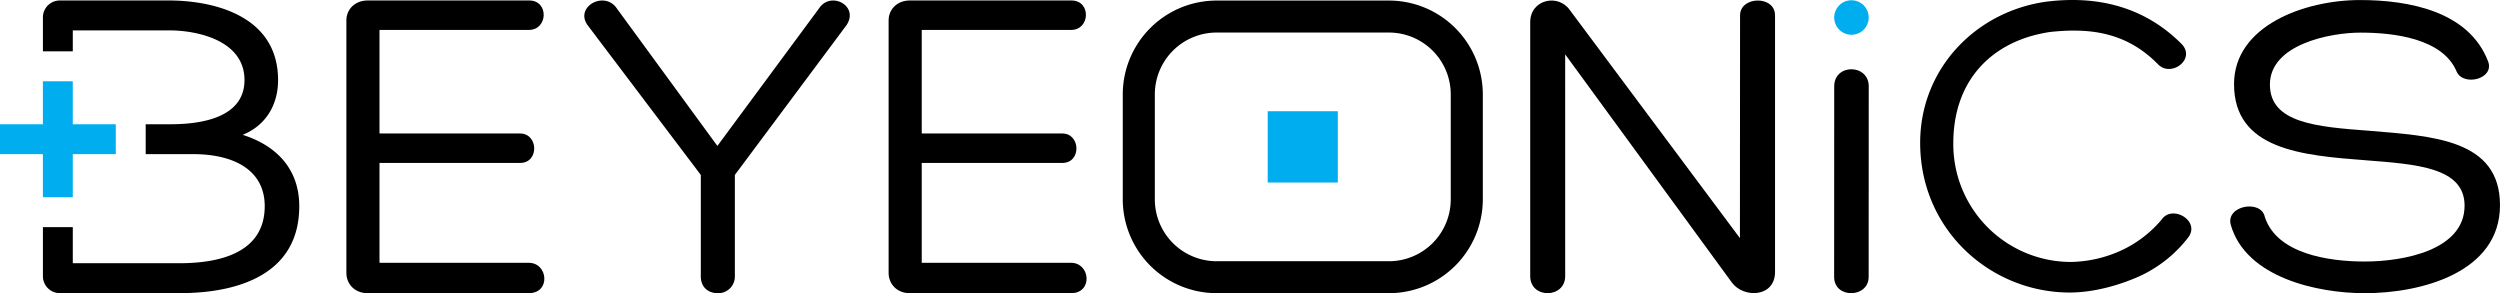 <svg xmlns="http://www.w3.org/2000/svg" width="969.881" height="113.745" viewBox="0 0 969.881 113.745">
  <g id="Dark_x5F_Ver_x5F_Outline" transform="translate(-475.06 -483.125)">
    <rect id="Rectangle_22" data-name="Rectangle 22" width="27.2" height="27.67" transform="translate(966.87 526.27)" fill="#00aeef"/>
    <path id="Path_146" data-name="Path 146" d="M622.29,546.34h54.53c7.5,0,7.14-11.43,0-11.43H622.29V494.74h57.92c7.5,0,7.85-11.43.18-11.43H617.65c-5,0-8.21,3.57-8.21,7.68V589c0,4.29,3.21,7.86,8.21,7.86h62.56c8.57,0,7.5-11.78,0-11.78H622.29V546.34Z"/>
    <path id="Path_147" data-name="Path 147" d="M746.93,590.26c0,4.46,3.04,6.61,6.61,6.61a6.456,6.456,0,0,0,6.61-6.61V550.99l43.39-58.21c4.82-7.5-6.25-13.21-10.71-6.43l-39.46,53.39L714.36,486.4c-4.82-7.14-16.6-.54-11.25,6.61l43.83,57.98v39.27Z"/>
    <path id="Path_148" data-name="Path 148" d="M832.65,546.34h54.53c7.5,0,7.14-11.43,0-11.43H832.65V494.74h57.92c7.5,0,7.85-11.43.18-11.43H828.01c-5,0-8.21,3.57-8.21,7.68V589c0,4.29,3.21,7.86,8.21,7.86h62.56c8.57,0,7.5-11.78,0-11.78H832.65Z"/>
    <path id="Path_149" data-name="Path 149" d="M1150.07,575.51l-65.91-88.37c-4.46-6.61-15.45-4.32-15.45,4.61v98.49c0,8.92,13.57,8.75,13.57,0l-.01-86.03,64.67,88.52c4.57,6.2,16.75,5.81,16.75-4.11V489.09c0-7.86-13.57-7.5-13.57,0Z"/>
    <path id="Path_150" data-name="Path 150" d="M1186.62,590.57c0,8.57,13.39,8.21,13.39,0l.03-73.95c0-8.75-13.39-8.92-13.39,0Z"/>
    <path id="Path_151" data-name="Path 151" d="M1324.07,575.13c4.64-6.36-6.25-12.72-10.35-6.88a45.107,45.107,0,0,1-14.64,11.52,48.708,48.708,0,0,1-20.71,4.98,45.678,45.678,0,0,1-45.52-46.07c0-24.92,15.53-39.88,37.49-43.14,15.71-1.72,29.81.17,41.95,12.55,5,5.16,14.64-1.89,9.28-7.74-14.1-14.27-32.31-19.25-53.2-16.5-27.49,4.12-48.38,26.47-48.38,54.66,0,34.04,27.5,58.1,58.02,58.1,8.57,0,18.21-2.41,26.78-6.19a50.292,50.292,0,0,0,19.28-15.29"/>
    <path id="Path_152" data-name="Path 152" d="M1340.51,570.4c5.89,20.49,33.74,26.47,51.95,26.47,21.96,0,52.48-8.03,52.48-34.15,0-25.61-26.24-26.81-50.7-28.86-20.71-1.54-38.56-3.07-38.56-17.93,0-15.54,23.21-20.15,35.17-20.15,12.85,0,31.95,2.22,37.31,15.2,2.68,5.8,14.82,2.73,12.14-4.1-7.5-19.47-30.88-23.74-49.63-23.74-21.78,0-48.91,10.08-48.91,32.62,0,25.44,26.42,27.66,51.06,29.54,19.64,1.54,38.38,2.73,38.38,17.59,0,17.25-23.56,21.69-38.74,21.69-14.28,0-34.1-3.07-38.74-17.25-1.43-7.01-15.36-4.45-13.21,3.07"/>
    <path id="Path_153" data-name="Path 153" d="M1193.34,496.61a6.69,6.69,0,1,0-6.69-6.69,6.7,6.7,0,0,0,6.69,6.69" fill="#00aeef"/>
    <path id="Path_154" data-name="Path 154" d="M947.09,495.75a24,24,0,0,0-24.01,23.94v40.84a24,24,0,0,0,24.01,23.94h66.78a24,24,0,0,0,24.01-23.94V519.69a24,24,0,0,0-24.01-23.94Zm66.78,101.11H947.09a36.434,36.434,0,0,1-36.45-36.34V519.68a36.434,36.434,0,0,1,36.45-36.34h66.78a36.434,36.434,0,0,1,36.45,36.34v40.84a36.434,36.434,0,0,1-36.45,36.34"/>
    <path id="Path_155" data-name="Path 155" d="M582.94,514.19c0-25.35-25.71-30.88-42.31-30.88H498.32a6.553,6.553,0,0,0-6.61,6.42v13.31H503.3v-8.13h37.33c11.07,0,29.28,3.92,29.28,19.28,0,13.03-13.39,17.14-28.74,17.14h-9.59v11.6h18.51c15.53,0,27.67,6.07,27.67,20.17,0,18.03-17.32,22.14-33.03,22.14H503.3V571.23H491.71v19.19a6.561,6.561,0,0,0,6.61,6.43h46.42c22.49,0,46.42-7.14,46.42-33.74,0-14.46-8.93-23.57-21.96-27.67,9.28-3.76,13.74-11.97,13.74-21.25"/>
    <g id="Group_12" data-name="Group 12">
      <path id="Path_156" data-name="Path 156" d="M519.98,531.33H503.3V514.65H491.7v16.68H475.06v11.6H491.7v16.69h11.6V542.93h16.68Z" fill="#00aeef"/>
    </g>
  </g>
</svg>
